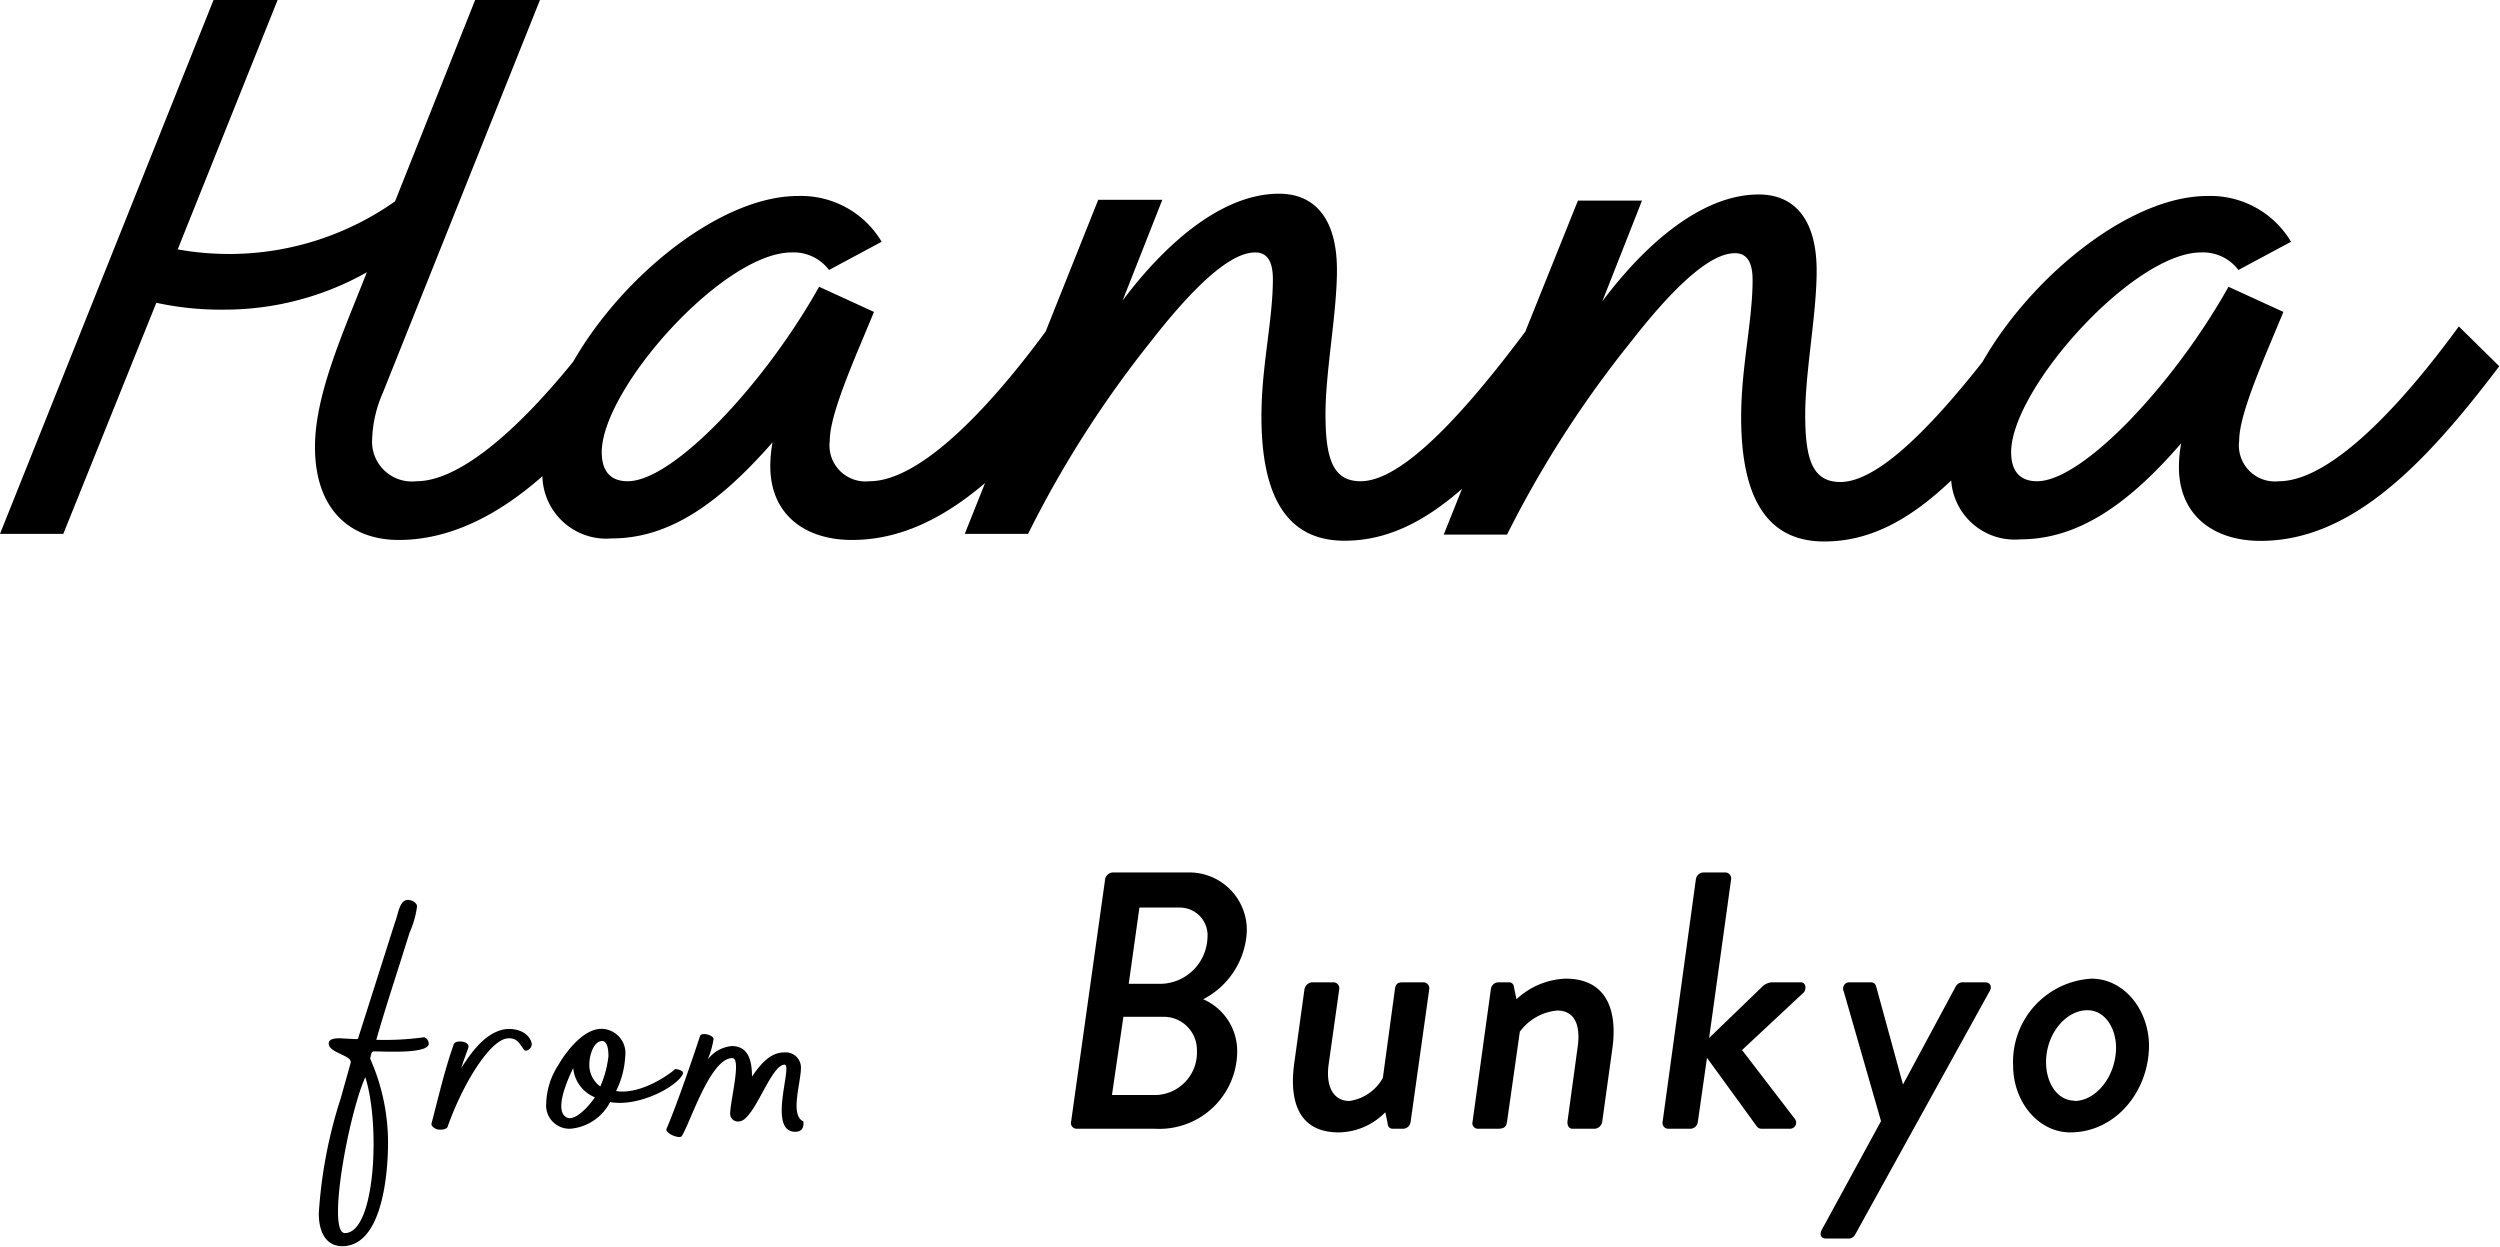 <svg xmlns="http://www.w3.org/2000/svg" width="163.9" height="81.73" viewBox="0 0 163.9 81.73"><title>about_voice_name2</title><path d="M81.74,61.07a3.77,3.77,0,0,0-3.91-3.87h-4.9a.54.54,0,0,0-.48.46L70.22,73.55a.37.37,0,0,0,.36.45h5.13a5.1,5.1,0,0,0,5.4-5.13,3.7,3.7,0,0,0-2.23-3.36A5.28,5.28,0,0,0,81.74,61.07ZM75.81,71.79H72.9l.75-5.13h2.69a2.18,2.18,0,0,1,2.13,2.25A2.78,2.78,0,0,1,75.81,71.79Zm.31-7.29H74l.7-5h2.66a1.82,1.82,0,0,1,1.8,2A3.13,3.13,0,0,1,76.12,64.5Zm17.19-.1H92c-.33,0-.5.07-.55.46l-.79,5.81a3,3,0,0,1-2.19,1.51c-1,0-1.58-.87-1.36-2.43l.69-4.89a.39.39,0,0,0-.36-.46H86a.56.56,0,0,0-.48.46l-.67,4.85c-.34,2.49.28,4.53,2.92,4.53a4.34,4.34,0,0,0,3.05-1.32l.15.7c0,.21.12.38.33.38H92a.51.51,0,0,0,.48-.45l1.22-8.69A.39.39,0,0,0,93.31,64.4Zm9.33-.24a5,5,0,0,0-3.22,1.35l-.17-.82a.31.31,0,0,0-.31-.29h-.72a.51.51,0,0,0-.48.46l-1.2,8.69a.36.36,0,0,0,.34.45H98.2c.43,0,.55-.14.6-.45l.84-5.91a3.42,3.42,0,0,1,2.45-1.39c1.08,0,1.56.86,1.34,2.4l-.67,4.9c0,.24.09.45.33.45h1.47a.54.54,0,0,0,.48-.45l.67-4.83C106.05,66.23,105.33,64.16,102.64,64.16Zm15.41.24h-1.9a1,1,0,0,0-.62.29l-3.48,3.36,1.44-10.39a.39.39,0,0,0-.34-.46h-1.51a.52.52,0,0,0-.46.46L109,73.55a.38.38,0,0,0,.34.45h1.51a.51.51,0,0,0,.46-.45l.6-4.2,3.24,4.46a.39.39,0,0,0,.36.19h1.84a.4.4,0,0,0,.34-.62l-3.48-4.54,4.06-3.79C118.43,64.83,118.41,64.4,118.05,64.4Zm12.09,0h-1.39a.53.53,0,0,0-.53.27l-3.46,6.43h0L123,64.67a.34.34,0,0,0-.33-.27h-1.39a.41.41,0,0,0-.41.58l2.45,8.52-3.87,7.1c-.19.34-.07.6.27.6h1.51a.49.49,0,0,0,.41-.29L130.43,65C130.62,64.71,130.5,64.4,130.14,64.4Zm7-.24a5.46,5.46,0,0,0-5.16,5.69c0,2.4,1.66,4.39,3.75,4.39,2.92,0,5.16-2.64,5.16-5.73C140.85,66.18,139.26,64.16,137.1,64.16Zm-1.13,8c-1.12,0-1.87-1.15-1.87-2.52,0-1.87,1.3-3.41,2.71-3.41,1.13,0,1.88,1.13,1.88,2.5C138.69,70.62,137.39,72.18,136,72.18ZM27.82,68a18.82,18.82,0,0,1-3.15.17c.6-2.11,1.3-4.2,1.95-6.29l.24-.76a6,6,0,0,0,.48-1.69c0-.24-.32-.43-.6-.43-.56,0-.63.94-.82,1.39L23.5,68c0,.12-.08.12-.12.12h-.15l-.93-.05c-.24,0-.75,0-.75.34,0,.6,1.44.77,1.44,1.2v.07L22.34,72a30.63,30.63,0,0,0-1.44,7.56c0,1.11.41,2.14,1.54,2.14,2.57,0,3-4.56,3-6.82a13.6,13.6,0,0,0-1.17-5.47s0-.07.09-.38a.15.15,0,0,1,.15-.1c.81,0,3.48.17,3.6-.48A.48.48,0,0,0,27.82,68ZM22.61,80.84c-1.2,0,.26-7.85,1.34-10.22C24.94,73.71,24.62,80.84,22.61,80.84ZM32.9,67.52c-1.2.31-2.08,1.59-2.66,2.5.19-.6.31-.89.46-1.32s-.77-.55-.94-.27c-.6,1.68-1,3.44-1.46,5.19-.08.19.19.36.33.41s.63.07.72-.17c.94-2.69,2.79-5.79,4-5.79.58,0,.7.34,1,.75.12.19.6-.1.5-.46C34.63,67.57,33.6,67.33,32.9,67.52Zm11.86,2.91c.12-.24-.34-.34-.5-.34-.32.31-2.24,1.7-3.87,1.44a5.76,5.76,0,0,0,.6-2.28,1.59,1.59,0,0,0-1.56-1.8c-1.17,0-2.3,1.46-2.83,2.38a4.85,4.85,0,0,0-.79,2.49A1.53,1.53,0,0,0,37.39,74,3.24,3.24,0,0,0,40,72.25C41.81,72.59,44.33,71.29,44.76,70.43Zm-7.66,2.8c-.81-.52.24-2.71.48-3.21A2.3,2.3,0,0,0,39,71.94C38.71,72.39,37.68,73.62,37.1,73.23Zm2.26-2a1.73,1.73,0,0,1-.72-1.51c0-.48.26-1.47.84-1.47.41,0,.41.82.41,1A6.87,6.87,0,0,1,39.36,71.22ZM52.51,70A1,1,0,0,0,51.38,69c-.93,0-1.6.88-2.08,1.58,0-.91-.17-2-1.32-2a2.23,2.23,0,0,0-1.59.89,5.47,5.47,0,0,0,.39-1.35c0-.26-.8-.48-.89-.19-.34,1.06-1.51,4.49-2.19,6.07-.12.29.84.7,1,.48.57-.91,1.87-5.11,3.31-5.11.62,0-.14,2.81-.14,3.65a.5.5,0,0,0,.57.5c1,0,2.07-3.72,3-3.72.55,0-1.15,4.4.7,4.4.48,0,.57-.34.53-.68C51.77,73.11,52.51,71,52.51,70ZM161.2,21.4c-4.45,6.1-8.75,10.15-11.8,10.15a2.36,2.36,0,0,1-2.6-2.65c0-1.3.85-3.5,1.75-5.7l1.15-2.75-3.6-1.65c-3.55,6.35-9.55,12.75-12.55,12.75-1.2,0-1.7-.75-1.7-1.9,0-4.15,8-13.1,12.45-13.1a2.9,2.9,0,0,1,2.45,1.15l3.45-1.85a6.14,6.14,0,0,0-5.5-3c-5,0-11.47,5.18-14.73,10.88-4.12,5.23-7.21,7.87-9.32,7.87-1.85,0-2.3-1.55-2.3-4.4s.75-6.6.75-9.45c0-3.3-1.4-5-3.8-5-3.7,0-7.4,3.2-10.25,7l2.6-6.6h-4.2L100,21.74c-4.87,6.52-8.44,9.81-10.8,9.81-1.85,0-2.3-1.55-2.3-4.4s.75-6.6.75-9.45c0-3.3-1.4-5-3.8-5-3.7,0-7.4,3.2-10.25,7l2.6-6.6H72l-3.45,8.64C64.19,27.65,60,31.55,57,31.55a2.36,2.36,0,0,1-2.6-2.65c0-1.3.85-3.5,1.75-5.7l1.15-2.75L53.7,18.8c-3.55,6.35-9.55,12.75-12.55,12.75-1.2,0-1.7-.75-1.7-1.9,0-4.15,7.95-13.1,12.45-13.1a2.9,2.9,0,0,1,2.45,1.15l3.45-1.85a6.14,6.14,0,0,0-5.5-3c-5,0-11.46,5.17-14.72,10.86C33.71,28.48,30,31.55,27.3,31.55a2.61,2.61,0,0,1-2.9-2.8,8.15,8.15,0,0,1,.7-3L35.4,0H31.15L25.9,13.2a18.87,18.87,0,0,1-10.65,3.45,19.22,19.22,0,0,1-3.6-.3L18.2,0H14L0,35H4.15l6.1-15.15a19.74,19.74,0,0,0,4.45.45,19,19,0,0,0,9.35-2.45c-1.55,3.95-3.4,8-3.4,11.45,0,4,2.2,6.1,5.5,6.1s6.48-1.59,9.41-4.18A4.19,4.19,0,0,0,40.1,35.3c3.75,0,7-2.25,10.55-6.3a8.54,8.54,0,0,0-.15,1.55c0,3.25,2.35,4.85,5.35,4.85,3.16,0,6-1.41,8.73-3.73L63.25,35H67.4a70.56,70.56,0,0,1,8-12.55c4-5.15,5.9-5.9,6.9-5.9.75,0,1.15.55,1.15,1.75,0,2.7-.75,5.7-.75,9,0,5.75,2,8.15,5.45,8.15,2.76,0,5.21-1.22,7.7-3.4l-1.2,3h4.15a70.56,70.56,0,0,1,8.05-12.55c4-5.15,5.9-5.9,6.9-5.9.75,0,1.15.55,1.15,1.75,0,2.7-.75,5.7-.75,9,0,5.75,2,8.15,5.45,8.15,3,0,5.62-1.43,8.32-4a4.17,4.17,0,0,0,4.53,3.86c3.75,0,7.05-2.25,10.55-6.3a8.54,8.54,0,0,0-.15,1.55c0,3.25,2.35,4.85,5.35,4.85,5.9,0,10.7-4.9,15.65-11.45Z"/></svg>